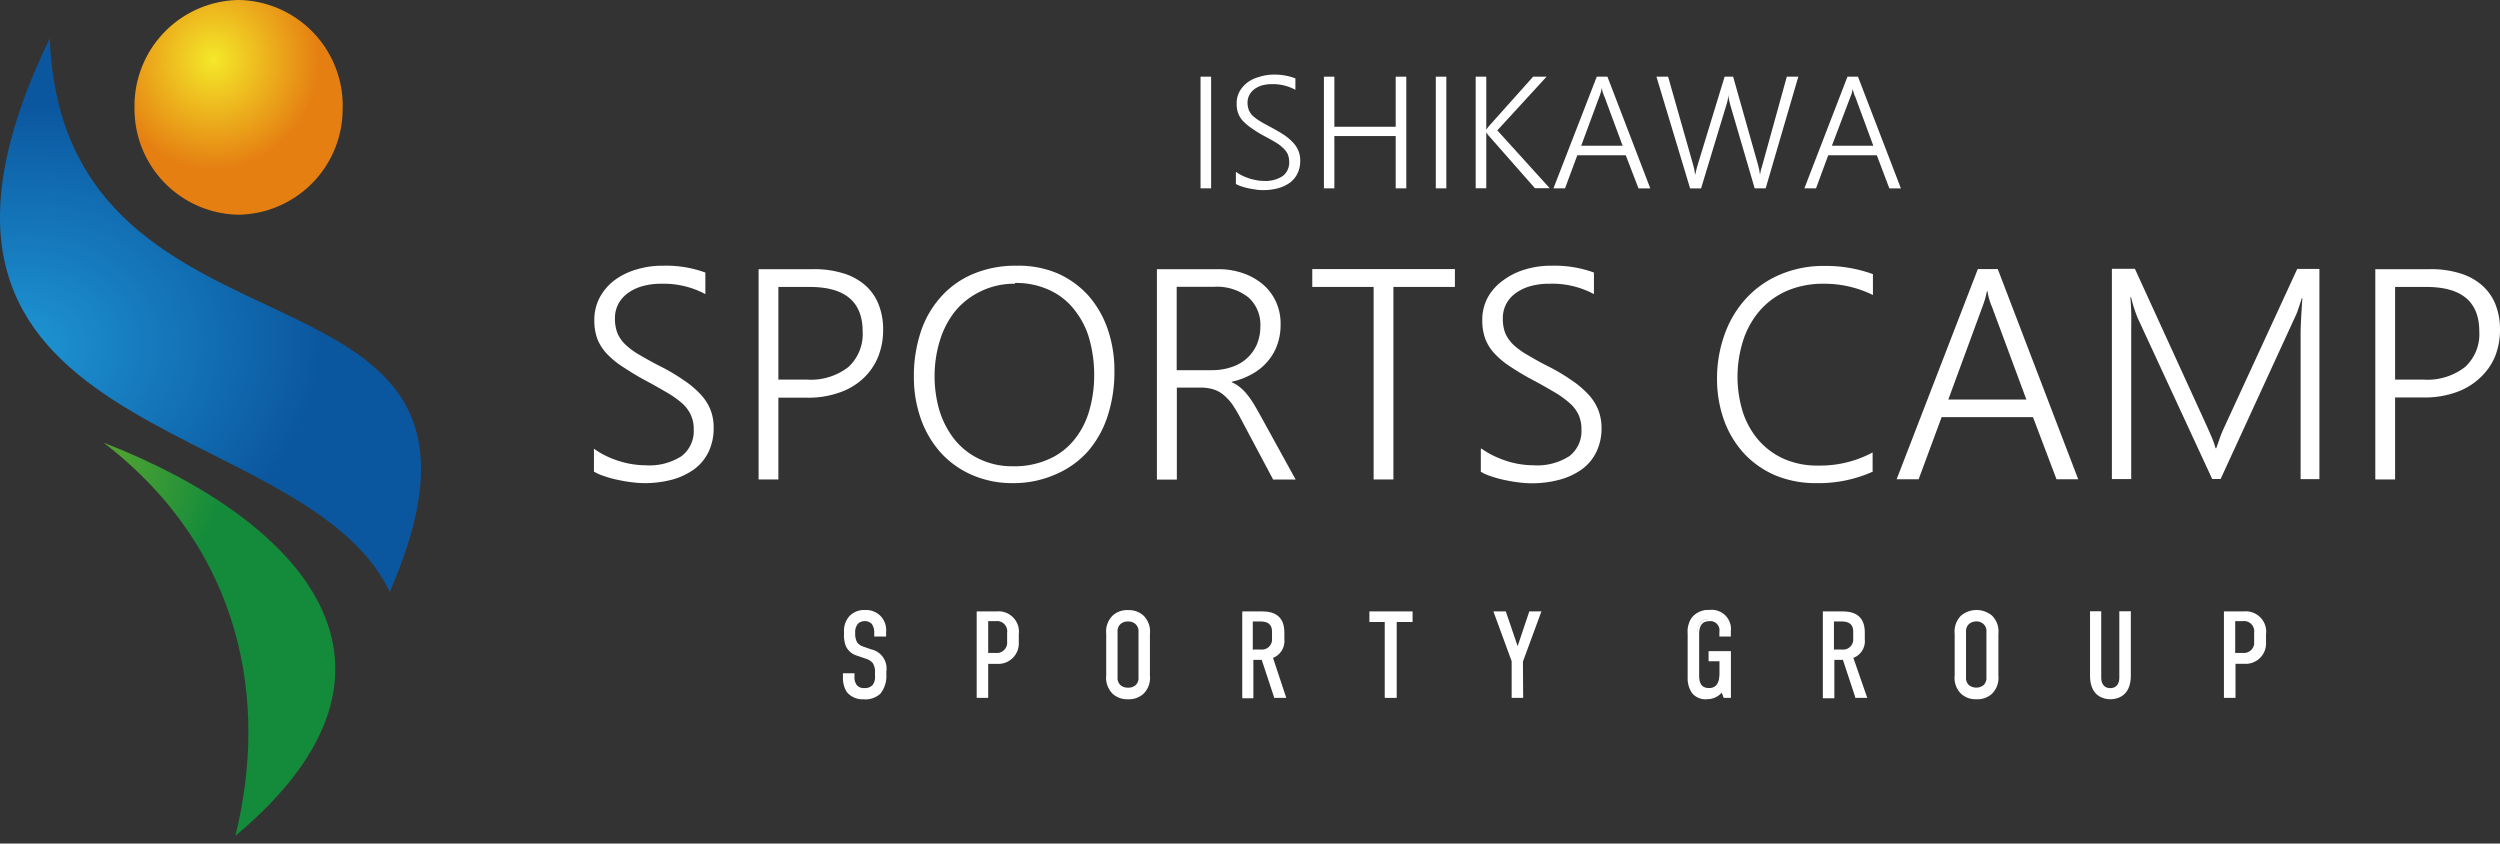 <svg id="レイヤー_1" data-name="レイヤー 1" xmlns="http://www.w3.org/2000/svg" xmlns:xlink="http://www.w3.org/1999/xlink" viewBox="0 0 326 110"><rect x="0" y="0" width="326" height="110" fill="#333333" stroke="none"/><defs><style>.cls-1{fill:#fff;}.cls-2{fill:url(#名称未設定グラデーション);}.cls-3{fill:url(#名称未設定グラデーション_2);}.cls-4{fill:url(#名称未設定グラデーション_3);}</style><radialGradient id="名称未設定グラデーション" cx="-924.28" cy="-1.66" r="1" gradientTransform="matrix(29.07, -2.46, 1.98, 23.33, 26872.53, -2174.09)" gradientUnits="userSpaceOnUse"><stop offset="0" stop-color="#89b929"/><stop offset="1" stop-color="#138b3b"/></radialGradient><radialGradient id="名称未設定グラデーション_2" cx="-932.27" cy="-9.81" r="1" gradientTransform="matrix(39.29, -3.33, 2.67, 31.53, 36657.54, -2749.87)" gradientUnits="userSpaceOnUse"><stop offset="0" stop-color="#1e95d4"/><stop offset="1" stop-color="#0b579f"/></radialGradient><radialGradient id="名称未設定グラデーション_3" cx="-885.66" cy="12.81" r="1" gradientTransform="translate(12223.31 -175.53) scale(13.77 14.31)" gradientUnits="userSpaceOnUse"><stop offset="0" stop-color="#f4e829"/><stop offset="1" stop-color="#e57f12"/></radialGradient></defs><path class="cls-1" d="M77.43,58.5a10.44,10.44,0,0,0,1.54.92,11.14,11.14,0,0,0,1.73.69,10.84,10.84,0,0,0,1.77.42,10.73,10.73,0,0,0,1.7.14,7.71,7.71,0,0,0,4.72-1.2A4.11,4.11,0,0,0,90.46,56a4.31,4.31,0,0,0-.38-1.9,4.61,4.61,0,0,0-1.14-1.52,12.65,12.65,0,0,0-2-1.41c-.79-.46-1.73-1-2.8-1.57s-2-1.16-3-1.81a11.06,11.06,0,0,1-2.07-1.73,6.14,6.14,0,0,1-1.2-1.93,7,7,0,0,1-.37-2.35,6.26,6.26,0,0,1,.71-3,7,7,0,0,1,1.94-2.25A9,9,0,0,1,83,35.14a11.46,11.46,0,0,1,3.49-.49,14.89,14.89,0,0,1,5.49.89v2.81A11.56,11.56,0,0,0,86.22,37a8.78,8.78,0,0,0-2.34.29,5.86,5.86,0,0,0-1.92.87,4.21,4.21,0,0,0-1.3,1.42,4,4,0,0,0-.47,2,5.08,5.08,0,0,0,.32,1.85,4.42,4.42,0,0,0,1,1.46,9.53,9.53,0,0,0,1.85,1.37c.78.45,1.72,1,2.83,1.55a24.51,24.51,0,0,1,3,1.79,11.78,11.78,0,0,1,2.16,1.82,6.42,6.42,0,0,1,1.29,2,6.21,6.21,0,0,1,.42,2.37,7.14,7.14,0,0,1-.67,3.15,6.14,6.14,0,0,1-1.9,2.27,8.94,8.94,0,0,1-2.9,1.35A14,14,0,0,1,84,63a13.81,13.81,0,0,1-1.57-.11c-.62-.07-1.23-.18-1.84-.31a13.61,13.61,0,0,1-1.77-.48,6.7,6.7,0,0,1-1.37-.6v-3Z"/><path class="cls-1" d="M101.5,51.85V62.52H98.92V35.1h7.17a12.66,12.66,0,0,1,3.87.54,7.71,7.71,0,0,1,2.84,1.54,6.44,6.44,0,0,1,1.76,2.49,8.77,8.77,0,0,1,.6,3.36,9.32,9.32,0,0,1-.67,3.54,8,8,0,0,1-1.94,2.79,8.55,8.55,0,0,1-3.1,1.83,12,12,0,0,1-4.12.67H101.5Zm0-14.43V49.5h3.69a8,8,0,0,0,5.44-1.64,5.84,5.84,0,0,0,1.86-4.64q0-5.79-6.86-5.8Z"/><path class="cls-1" d="M132.13,63a13.08,13.08,0,0,1-5.41-1.08A11.81,11.81,0,0,1,122.65,59a13.17,13.17,0,0,1-2.58-4.41,16.26,16.26,0,0,1-.9-5.44,18.33,18.33,0,0,1,.9-5.88,12.78,12.78,0,0,1,2.63-4.56,11.6,11.6,0,0,1,4.23-3,14.21,14.21,0,0,1,5.69-1.06,13,13,0,0,1,5.29,1,11.9,11.9,0,0,1,4,2.88,13.07,13.07,0,0,1,2.53,4.38,16.47,16.47,0,0,1,.88,5.48,18.58,18.58,0,0,1-.86,5.78,13.24,13.24,0,0,1-2.54,4.62,11.78,11.78,0,0,1-4.12,3A13.5,13.5,0,0,1,132.13,63Zm.21-26a9.87,9.87,0,0,0-4.47,1,9.64,9.64,0,0,0-3.29,2.55,11.46,11.46,0,0,0-2,3.8,15.67,15.67,0,0,0-.71,4.61,16,16,0,0,0,.6,4.46,11.67,11.67,0,0,0,1.91,3.77,9.17,9.17,0,0,0,3.22,2.61,9.85,9.85,0,0,0,4.52,1,10.82,10.82,0,0,0,4.56-.89A8.77,8.77,0,0,0,140,57.44a10.5,10.5,0,0,0,2-3.76,16.31,16.31,0,0,0,.68-4.76,17.21,17.21,0,0,0-.59-4.57,10.62,10.62,0,0,0-1.85-3.77A8.65,8.65,0,0,0,137,37.9a10.23,10.23,0,0,0-4.65-1Z"/><path class="cls-1" d="M166,62.5l-4.18-7.86a17.56,17.56,0,0,0-1.19-2,6.83,6.83,0,0,0-1.21-1.25,3.9,3.9,0,0,0-1.34-.66,5.85,5.85,0,0,0-1.56-.19h-3.06v12h-2.6V35.1h8a9.83,9.83,0,0,1,3,.45,8.11,8.11,0,0,1,2.62,1.37,6.51,6.51,0,0,1,1.82,2.25,6.87,6.87,0,0,1,.69,3.15,7.66,7.66,0,0,1-.45,2.68,6.8,6.8,0,0,1-1.28,2.17,7.24,7.24,0,0,1-2,1.61,9.71,9.71,0,0,1-2.64,1v.07a4.18,4.18,0,0,1,1,.59,6.17,6.17,0,0,1,.9.87,11.25,11.25,0,0,1,.86,1.19c.29.45.59,1,.89,1.53l4.68,8.5h-3ZM153.44,37.42V48.27h4.61a7.67,7.67,0,0,0,2.56-.41,5.42,5.42,0,0,0,2-1.15,5.36,5.36,0,0,0,1.29-1.8,6.07,6.07,0,0,0,.45-2.38,4.72,4.72,0,0,0-1.56-3.75,6.6,6.6,0,0,0-4.51-1.38h-4.82Z"/><path class="cls-1" d="M181.7,37.42v25.1h-2.58V37.42h-8V35.09h18.6v2.33Z"/><path class="cls-1" d="M193.19,58.5a10.54,10.54,0,0,0,1.55.92,13.42,13.42,0,0,0,1.72.69,10.84,10.84,0,0,0,1.77.42,10.73,10.73,0,0,0,1.7.14,7.76,7.76,0,0,0,4.73-1.2A4.12,4.12,0,0,0,206.22,56a4.44,4.44,0,0,0-.37-1.9,4.64,4.64,0,0,0-1.15-1.52,12.24,12.24,0,0,0-1.95-1.41c-.78-.46-1.71-1-2.78-1.57a32.2,32.2,0,0,1-3.05-1.81,10.75,10.75,0,0,1-2.07-1.73,5.93,5.93,0,0,1-1.19-1.93,7,7,0,0,1-.37-2.35,6.13,6.13,0,0,1,.72-3,6.73,6.73,0,0,1,2-2.22,9,9,0,0,1,2.86-1.42,11.46,11.46,0,0,1,3.49-.49,14.89,14.89,0,0,1,5.49.89v2.81A11.52,11.52,0,0,0,202,37a8.78,8.78,0,0,0-2.34.29,6.07,6.07,0,0,0-1.92.87,4.21,4.21,0,0,0-1.3,1.42,4,4,0,0,0-.47,2,5.07,5.07,0,0,0,.31,1.85,4.74,4.74,0,0,0,1,1.46,9.6,9.6,0,0,0,1.86,1.37c.77.45,1.71,1,2.82,1.55a24.51,24.51,0,0,1,3,1.79,12.41,12.41,0,0,1,2.15,1.82,6.6,6.6,0,0,1,1.29,2,6.43,6.43,0,0,1,.44,2.37,7,7,0,0,1-.68,3.15,6,6,0,0,1-1.9,2.27,9,9,0,0,1-2.91,1.35,14,14,0,0,1-3.7.46,13.81,13.81,0,0,1-1.57-.11c-.62-.07-1.23-.18-1.84-.31a13.61,13.61,0,0,1-1.77-.48,6.7,6.7,0,0,1-1.37-.6v-3Z"/><path class="cls-1" d="M244.24,61.49A17.19,17.19,0,0,1,236.9,63a13.65,13.65,0,0,1-5.36-1,12,12,0,0,1-4.09-2.84,12.85,12.85,0,0,1-2.62-4.32,15.87,15.87,0,0,1-.93-5.46,16.85,16.85,0,0,1,1-5.8,13.57,13.57,0,0,1,2.8-4.67,12.75,12.75,0,0,1,4.41-3.1,14.37,14.37,0,0,1,5.79-1.13,17.74,17.74,0,0,1,6.33,1.07v2.72A14.29,14.29,0,0,0,237.84,37a11.94,11.94,0,0,0-4.79.91,10,10,0,0,0-3.53,2.55,11.18,11.18,0,0,0-2.19,3.87,15.6,15.6,0,0,0-.09,9.32,10.72,10.72,0,0,0,2,3.66,9.61,9.61,0,0,0,3.3,2.49,10.72,10.72,0,0,0,4.6.91A14.44,14.44,0,0,0,244.19,59v2.49Z"/><path class="cls-1" d="M268.17,62.5l-3.07-8.11H253.19l-3,8.11h-2.87l10.59-27.41h2.6L271,62.5ZM259.7,39.89a8.15,8.15,0,0,1-.29-.83,6.85,6.85,0,0,1-.24-1.09h-.07c-.09.4-.17.77-.27,1.09s-.19.6-.28.83L254.06,52.1h10.18l-4.53-12.21Z"/><path class="cls-1" d="M300,62.5V43.57c0-1,.08-2.53.23-4.69h-.07c-.18.57-.35,1.07-.49,1.49a7.72,7.72,0,0,1-.41,1l-9.69,21.09h-1.1l-9.72-21a18.42,18.42,0,0,1-.86-2.7h-.09c.05.6.09,1.26.11,2s0,1.59,0,2.5V62.47h-2.52V35.05h3l9.43,20.62c.19.44.39.88.58,1.33a12.47,12.47,0,0,1,.51,1.45H289l.49-1.4c.14-.4.34-.87.56-1.35l9.51-20.63h2.89V62.48H300Z"/><path class="cls-1" d="M312.32,51.85V62.52h-2.58V35.1h7.17a12.66,12.66,0,0,1,3.87.54,7.75,7.75,0,0,1,2.85,1.54,6.57,6.57,0,0,1,1.77,2.49A8.81,8.81,0,0,1,326,43a9.32,9.32,0,0,1-.67,3.54,8,8,0,0,1-2,2.79,8.7,8.7,0,0,1-3.08,1.83,12.08,12.08,0,0,1-4.13.67h-3.84Zm0-14.43V49.5H316a8,8,0,0,0,5.44-1.64,5.81,5.81,0,0,0,1.86-4.64q0-5.79-6.86-5.8Z"/><path class="cls-1" d="M157.93,24.56h-1.38V10h1.38Z"/><path class="cls-1" d="M161.19,22.42a5.23,5.23,0,0,0,.82.49c.3.14.61.26.92.37a7.54,7.54,0,0,0,.94.22,4.58,4.58,0,0,0,.9.09,4.13,4.13,0,0,0,2.51-.64,2.22,2.22,0,0,0,.83-1.85,2.65,2.65,0,0,0-.19-1,2.58,2.58,0,0,0-.62-.81,5.23,5.23,0,0,0-1-.75c-.42-.25-.91-.52-1.49-.83a14,14,0,0,1-1.61-1,6.6,6.6,0,0,1-1.11-.93,3.08,3.08,0,0,1-.63-1,3.52,3.52,0,0,1-.2-1.25A3.23,3.23,0,0,1,161.6,12a3.83,3.83,0,0,1,1-1.19,4.35,4.35,0,0,1,1.52-.76A6.34,6.34,0,0,1,166,9.73a7.64,7.64,0,0,1,2.92.49v1.49a6.19,6.19,0,0,0-3.07-.74,5.11,5.11,0,0,0-1.23.15,3.39,3.39,0,0,0-1,.47,2.36,2.36,0,0,0-.68.76,2.07,2.07,0,0,0-.26,1,2.63,2.63,0,0,0,.17,1,2.23,2.23,0,0,0,.54.78,6.51,6.51,0,0,0,1,.72c.41.25.91.51,1.5.83s1.09.61,1.61.95a7.3,7.3,0,0,1,1.15,1,3.54,3.54,0,0,1,.68,1.07,3.33,3.33,0,0,1,.22,1.25,3.7,3.7,0,0,1-.36,1.67,3.18,3.18,0,0,1-1,1.21,4.93,4.93,0,0,1-1.54.72,7.5,7.5,0,0,1-2,.24,5.69,5.69,0,0,1-.83-.06c-.32-.05-.65-.1-1-.17a8,8,0,0,1-.94-.26,3.26,3.26,0,0,1-.72-.31V22.42Z"/><path class="cls-1" d="M182,24.56V17.74h-8v6.82h-1.36V10H174v6.53h8V10h1.38V24.56Z"/><path class="cls-1" d="M188.6,24.56h-1.37V10h1.37Z"/><path class="cls-1" d="M200.17,24.56l-6-6.82a1.83,1.83,0,0,1-.31-.42h-.05v7.23h-1.38V10h1.38v6.85h.05l.14-.21.18-.22L199.92,10h1.75l-6.42,7,6.83,7.54h-1.91Z"/><path class="cls-1" d="M213.66,24.56,212,20.25h-6.32l-1.6,4.31h-1.51L208.22,10h1.39l5.59,14.57h-1.54Zm-4.49-12a1.53,1.53,0,0,0-.15-.44,2.85,2.85,0,0,1-.12-.58h-.05a2.47,2.47,0,0,1-.13.58,3.21,3.21,0,0,1-.15.44L206.19,19h5.4l-2.4-6.48Z"/><path class="cls-1" d="M230.24,24.56h-1.43l-3.16-10.8c-.07-.26-.13-.5-.18-.73a3.23,3.23,0,0,1-.07-.69h0a6.81,6.81,0,0,1-.3,1.41l-3.28,10.82h-1.43L216,10h1.52l3.25,11.43q.1.38.18.72a4.64,4.64,0,0,0,.11.65h0a13,13,0,0,1,.34-1.37L224.89,10H226l3.24,11.47.17.68a4.5,4.5,0,0,0,.11.64h0a1.77,1.77,0,0,1,.08-.46c0-.17.08-.36.15-.57L233,10h1.5l-4.26,14.57Z"/><path class="cls-1" d="M246.37,24.56l-1.63-4.31H238.4l-1.59,4.31h-1.52L240.91,10h1.37l5.6,14.57h-1.51Zm-4.5-12-.14-.44a2.86,2.86,0,0,1-.13-.58h0a2.47,2.47,0,0,1-.13.58c0,.17-.11.31-.15.44L238.88,19h5.4l-2.39-6.48Z"/><path class="cls-1" d="M114.18,82.51a2,2,0,0,0-.34-1.2,1.3,1.3,0,0,0-1.06-.45,1.35,1.35,0,0,0-1,.35,1.82,1.82,0,0,0-.41,1.34,2.42,2.42,0,0,0,.29,1.32,1.77,1.77,0,0,0,.88.59l1,.36a3,3,0,0,1,1.42.93,2.76,2.76,0,0,1,.44,1.81V88a3.49,3.49,0,0,1-.73,2.35,2.77,2.77,0,0,1-2,.69,2.53,2.53,0,0,1-2.14-.87,3.26,3.26,0,0,1-.49-1.82V88h1.2v.31a2,2,0,0,0,.31,1.17,1.43,1.43,0,0,0,1.1.45,1.48,1.48,0,0,0,1.23-.49,2,2,0,0,0,.31-1.27V87.7a2.22,2.22,0,0,0-.31-1.31,1.9,1.9,0,0,0-.91-.59l-1.2-.43a2.13,2.13,0,0,1-1.39-1.18,4.13,4.13,0,0,1-.22-1.56V82.3a2.6,2.6,0,0,1,.8-2A2.69,2.69,0,0,1,115.35,82a3.1,3.1,0,0,1,0,.43v.38H114.2v-.31Z"/><path class="cls-1" d="M112.71,91.18a2.67,2.67,0,0,1-2.28-.93,3.39,3.39,0,0,1-.51-1.91v-.55h1.5v.46a1.77,1.77,0,0,0,.29,1.07,1.16,1.16,0,0,0,1,.4,1.32,1.32,0,0,0,1.11-.43,1.77,1.77,0,0,0,.28-1.18v-.43a2.06,2.06,0,0,0-.29-1.21,1.79,1.79,0,0,0-.83-.55l-1.22-.42a2.3,2.3,0,0,1-1.47-1.27,4,4,0,0,1-.23-1.61v-.34a2.77,2.77,0,0,1,.84-2.07,2.65,2.65,0,0,1,1.94-.66A2.58,2.58,0,0,1,115.55,82a2.06,2.06,0,0,1,0,.43V83H114v-.5a1.9,1.9,0,0,0-.3-1.11,1.16,1.16,0,0,0-.94-.39,1.22,1.22,0,0,0-.87.32,1.7,1.7,0,0,0-.37,1.23,2.28,2.28,0,0,0,.26,1.23,1.68,1.68,0,0,0,.8.54l1,.35a2.56,2.56,0,0,1,2,2.89V88a3.65,3.65,0,0,1-.78,2.46,2.91,2.91,0,0,1-2.09.74Zm-2.48-3.08v.24a3.18,3.18,0,0,0,.45,1.73,2.35,2.35,0,0,0,2,.81,2.63,2.63,0,0,0,1.88-.64,3.36,3.36,0,0,0,.68-2.25V87.6a2.8,2.8,0,0,0-.41-1.74,2.63,2.63,0,0,0-1.35-.86l-1-.36a2,2,0,0,1-1-.66,2.54,2.54,0,0,1-.32-1.4,2,2,0,0,1,.46-1.44,1.51,1.51,0,0,1,1.09-.4,1.47,1.47,0,0,1,1.18.51,2,2,0,0,1,.37,1.3v.16h.89v-.22a2.29,2.29,0,0,0-2-2.56,2,2,0,0,0-.42,0,2.39,2.39,0,0,0-1.72.58,2.47,2.47,0,0,0-.75,1.85v.34a3.78,3.78,0,0,0,.22,1.49,2,2,0,0,0,1.29,1.1l1.21.43a1.83,1.83,0,0,1,1,.65,2.2,2.2,0,0,1,.35,1.39v.43a2.22,2.22,0,0,1-.35,1.37,1.58,1.58,0,0,1-1.35.55,1.49,1.49,0,0,1-1.22-.52,2.09,2.09,0,0,1-.36-1.26v-.16h-.89Z"/><path class="cls-1" d="M127.51,79.87h2.42a2.52,2.52,0,0,1,2.76,2.27,2.26,2.26,0,0,1,0,.52v1a2.52,2.52,0,0,1-2.34,2.68h-1.64v4.54h-1.19v-11Zm1.19,5.46h1.13A1.5,1.5,0,0,0,131.47,84a.76.76,0,0,0,0-.15V82.53a1.47,1.47,0,0,0-1.29-1.63,2,2,0,0,0-.35,0H128.7Z"/><path class="cls-1" d="M128.86,91h-1.5V79.73h2.58a2.66,2.66,0,0,1,2.91,3v1a2.68,2.68,0,0,1-2.52,2.84h-1.47V91Zm-1.2-.31h.9V86.17h1.61a2.38,2.38,0,0,0,2.37-2.37c0-.06,0-.11,0-.16v-1A2.38,2.38,0,0,0,130.44,80a2.17,2.17,0,0,0-.51,0h-2.27Zm2.17-5.25h-1.29v-4.7h1.3a1.64,1.64,0,0,1,1.8,1.44,1.93,1.93,0,0,1,0,.34v1.31A1.65,1.65,0,0,1,130,85.48h-.16Zm-1-.3h1a1.35,1.35,0,0,0,1.5-1.18.86.86,0,0,0,0-.16V82.52A1.34,1.34,0,0,0,130.23,81a1.53,1.53,0,0,0-.37,0h-1v4.12Z"/><path class="cls-1" d="M144.43,82.65a2.76,2.76,0,0,1,.79-2.28,2.65,2.65,0,0,1,1.88-.66,2.72,2.72,0,0,1,1.89.66,2.76,2.76,0,0,1,.79,2.28v5.44a2.76,2.76,0,0,1-.79,2.28,2.63,2.63,0,0,1-1.89.66,2.69,2.69,0,0,1-1.88-.66,2.76,2.76,0,0,1-.79-2.28Zm4.15-.25a1.42,1.42,0,0,0-.41-1.14,1.66,1.66,0,0,0-2.14,0,1.42,1.42,0,0,0-.41,1.14v5.94A1.49,1.49,0,0,0,146,89.5a1.56,1.56,0,0,0,1.07.38,1.5,1.5,0,0,0,1.07-.38,1.47,1.47,0,0,0,.41-1.16Z"/><path class="cls-1" d="M147.1,91.18a2.78,2.78,0,0,1-2-.7,2.92,2.92,0,0,1-.85-2.39V82.65a2.92,2.92,0,0,1,.85-2.39,2.78,2.78,0,0,1,2-.7,2.82,2.82,0,0,1,2,.7,2.91,2.91,0,0,1,.85,2.39v5.44a2.92,2.92,0,0,1-.85,2.39A2.78,2.78,0,0,1,147.1,91.18Zm0-11.31a2.5,2.5,0,0,0-1.77.62,2.66,2.66,0,0,0-.74,2.16v5.44a2.66,2.66,0,0,0,.74,2.16,2.85,2.85,0,0,0,3.55,0,2.59,2.59,0,0,0,.74-2.16V82.65a2.66,2.66,0,0,0-.74-2.16A2.52,2.52,0,0,0,147.1,79.87Zm0,10.17a1.69,1.69,0,0,1-1.16-.42,1.58,1.58,0,0,1-.46-1.27V82.41a1.48,1.48,0,0,1,.46-1.24,1.78,1.78,0,0,1,2.33,0,1.49,1.49,0,0,1,.46,1.25v5.93a1.55,1.55,0,0,1-.46,1.27A1.72,1.72,0,0,1,147.1,90Zm0-9a1.4,1.4,0,0,0-1,.35,1.25,1.25,0,0,0-.37,1v5.94a1.25,1.25,0,0,0,.37,1,1.4,1.4,0,0,0,1,.34,1.42,1.42,0,0,0,1-.34,1.27,1.27,0,0,0,.36-1V82.4a1.25,1.25,0,0,0-.37-1,1.36,1.36,0,0,0-1-.36Z"/><path class="cls-1" d="M164.28,79.87c1.2,0,2.94.18,2.94,2.6v.87a2.19,2.19,0,0,1-1.53,2.35l1.78,5.18h-1.24l-1.64-5h-1.35v5h-1.19v-11Zm-1,5h1.19a1.46,1.46,0,0,0,1.6-1.3,1,1,0,0,0,0-.17v-1c0-1.37-1.07-1.49-1.67-1.49H163.3v4Z"/><path class="cls-1" d="M167.7,91h-1.57v-.11l-1.6-4.84h-1.09v5H162V79.73h2.38c.93,0,3.1,0,3.1,2.76v.86A2.37,2.37,0,0,1,166,85.79L167.73,91Zm-1.35-.31h.92l-1.76-5.14h.14a2,2,0,0,0,1.43-2.2v-.87c0-2.16-1.42-2.46-2.8-2.46h-2.07V90.69h.89V85.75h1.61v.1l1.6,4.84ZM164.42,85H163.1V80.75h1.26c1.51,0,1.82.89,1.82,1.64v1a1.61,1.61,0,0,1-1.54,1.68h-.22Zm-1-.3h1a1.32,1.32,0,0,0,1.45-1.17.76.76,0,0,0,0-.15v-1c0-.91-.48-1.34-1.52-1.34h-1v3.71Z"/><path class="cls-1" d="M184,79.87V81h-2.07v9.92h-1.19V81h-2.05V79.87Z"/><path class="cls-1" d="M182.07,91h-1.5V81.11h-2V79.73h5.63v1.38h-2.07V91Zm-1.19-.31h.89V80.8h2.07V80h-5v.79h2Z"/><path class="cls-1" d="M198.46,86.23v4.64h-1.19V86.19l-2.33-6.32h1.33l1.62,4.79h.05l1.62-4.79h1.25l-2.34,6.36Z"/><path class="cls-1" d="M198.62,91h-1.5V86.22l-2.38-6.49h1.65v.1l1.51,4.43,1.52-4.53H201l-2.41,6.54Zm-1.2-.31h.9v-4.5L200.59,80h-.92l-1.62,4.8h-.26v-.11L196.16,80h-1l2.25,6.17Z"/><path class="cls-1" d="M224.55,90a2.27,2.27,0,0,1-2,1,2.13,2.13,0,0,1-1.82-.73,3.09,3.09,0,0,1-.56-1.86v-5.8a3,3,0,0,1,.51-2,2.61,2.61,0,0,1,2.15-1,2.37,2.37,0,0,1,2.66,2.06,2,2,0,0,1,0,.55v.5h-1.19v-.49a1.35,1.35,0,0,0-1.21-1.48,1.13,1.13,0,0,0-.26,0c-1.32,0-1.48,1.17-1.48,1.85V88c0,1.12.38,1.81,1.44,1.81s1.5-.82,1.5-2V86.09h-1.43v-1h2.62v5.79h-.69l-.31-.88Z"/><path class="cls-1" d="M222.59,91.18a2.26,2.26,0,0,1-1.93-.78,3.33,3.33,0,0,1-.59-2V82.6a3.19,3.19,0,0,1,.54-2.06,2.74,2.74,0,0,1,2.28-1,2.51,2.51,0,0,1,2.81,2.16,2.41,2.41,0,0,1,0,.6V83h-1.49v-.64a1.2,1.2,0,0,0-1-1.36,1.71,1.71,0,0,0-.32,0c-1.14,0-1.32.92-1.32,1.69v5.37c0,1.15.39,1.66,1.3,1.66s1.35-.63,1.35-1.88V86.23h-1.42V84.91h2.91V91h-.94l-.25-.69a2.47,2.47,0,0,1-1.92.86Zm.3-11.31a2.42,2.42,0,0,0-2,.92,2.83,2.83,0,0,0-.49,1.87v5.81a3.05,3.05,0,0,0,.52,1.76,2,2,0,0,0,1.7.66,2.05,2.05,0,0,0,1.82-1l.17-.3.4,1.1h.42v-5.5h-2.3V86h1.42v1.91c0,1.8-.89,2.18-1.65,2.18-1.06,0-1.61-.65-1.61-2V82.71c0-1.28.58-2,1.64-2a1.51,1.51,0,0,1,1.62,1.39,1,1,0,0,1,0,.24v.33h.89v-.36a2.25,2.25,0,0,0-2-2.47,2.36,2.36,0,0,0-.53,0Z"/><path class="cls-1" d="M240.08,79.87c1.2,0,2.94.18,2.94,2.6v.87a2.19,2.19,0,0,1-1.53,2.35l1.78,5.18H242l-1.64-5H239v5h-1.19v-11Zm-1,5h1.18a1.46,1.46,0,0,0,1.61-1.29,1.09,1.09,0,0,0,0-.18v-1c0-1.37-1.08-1.49-1.68-1.49h-1.11v4Z"/><path class="cls-1" d="M243.49,91h-1.57v-.11l-1.6-4.84H239.2v5h-1.5V79.73h2.38c.92,0,3.09,0,3.09,2.76v.86a2.35,2.35,0,0,1-1.49,2.44Zm-1.35-.31h.91l-1.77-5.14h.15a2,2,0,0,0,1.42-2.2v-.87c0-2.16-1.41-2.46-2.8-2.46H238V90.69h.89V85.75h1.62v.1l1.61,4.84ZM240.21,85h-1.33V80.75h1.27c1.51,0,1.82.89,1.82,1.64v1a1.61,1.61,0,0,1-1.54,1.68h-.22Zm-1-.3h1a1.32,1.32,0,0,0,1.45-1.17.76.76,0,0,0,0-.15v-1c0-.91-.48-1.34-1.52-1.34h-1v3.71Z"/><path class="cls-1" d="M255.06,82.65a2.76,2.76,0,0,1,.79-2.28,3,3,0,0,1,3.76,0,2.77,2.77,0,0,1,.8,2.28v5.44a2.77,2.77,0,0,1-.8,2.28,2.59,2.59,0,0,1-1.88.66,2.69,2.69,0,0,1-1.88-.66,2.76,2.76,0,0,1-.79-2.28Zm4.16-.25a1.42,1.42,0,0,0-.41-1.14,1.44,1.44,0,0,0-1.06-.39,1.49,1.49,0,0,0-1.08.39,1.42,1.42,0,0,0-.41,1.14v5.94a1.47,1.47,0,0,0,.41,1.16,1.59,1.59,0,0,0,1.08.38,1.52,1.52,0,0,0,1.06-.38,1.47,1.47,0,0,0,.41-1.16Z"/><path class="cls-1" d="M257.74,91.18a2.78,2.78,0,0,1-2-.7,2.87,2.87,0,0,1-.85-2.39V82.65a2.92,2.92,0,0,1,.85-2.39,3.16,3.16,0,0,1,4,0,2.88,2.88,0,0,1,.85,2.39v5.44a2.92,2.92,0,0,1-.85,2.39A2.78,2.78,0,0,1,257.74,91.18Zm0-11.31a2.52,2.52,0,0,0-1.78.62,2.66,2.66,0,0,0-.74,2.16v5.44a2.66,2.66,0,0,0,.74,2.16,2.85,2.85,0,0,0,3.55,0,2.66,2.66,0,0,0,.74-2.16V82.65a2.66,2.66,0,0,0-.74-2.16A2.5,2.5,0,0,0,257.74,79.87Zm0,10.17a1.74,1.74,0,0,1-1.17-.42,1.55,1.55,0,0,1-.46-1.27V82.41a1.48,1.48,0,0,1,.46-1.24,1.59,1.59,0,0,1,1.17-.43,1.57,1.57,0,0,1,1.16.44,1.49,1.49,0,0,1,.46,1.25v5.93a1.55,1.55,0,0,1-.46,1.27,1.69,1.69,0,0,1-1.16.42Zm0-9a1.4,1.4,0,0,0-1,.35,1.25,1.25,0,0,0-.37,1v5.94a1.25,1.25,0,0,0,.37,1,1.55,1.55,0,0,0,1.93,0,1.29,1.29,0,0,0,.36-1V82.39a1.21,1.21,0,0,0-.37-1,1.36,1.36,0,0,0-1-.36Z"/><path class="cls-1" d="M273.88,79.87v8.47c0,.91.46,1.53,1.34,1.53s1.34-.63,1.34-1.53V79.87h1.19v8.22c0,2.34-1.38,2.94-2.53,2.94s-2.53-.6-2.53-2.94V79.87Z"/><path class="cls-1" d="M275.22,91.18c-.8,0-2.68-.3-2.68-3.09V79.71H274v8.63c0,.88.43,1.39,1.18,1.39s1.18-.51,1.18-1.39V79.71h1.5v8.38c0,2.78-1.88,3.09-2.69,3.09ZM272.85,80v8.07c0,2.42,1.49,2.78,2.37,2.78s2.38-.36,2.38-2.78V80h-.89v8.32A1.49,1.49,0,0,1,275.43,90h-.22c-.93,0-1.49-.65-1.49-1.69V80Z"/><path class="cls-1" d="M290.12,79.87h2.42a2.52,2.52,0,0,1,2.76,2.27,2.26,2.26,0,0,1,0,.52v1A2.52,2.52,0,0,1,293,86.34h-1.64v4.54h-1.19v-11Zm1.19,5.46h1.14A1.5,1.5,0,0,0,294.09,84a.62.62,0,0,0,0-.13V82.53a1.47,1.47,0,0,0-1.29-1.63,2,2,0,0,0-.35,0h-1.15Z"/><path class="cls-1" d="M291.47,91H290V79.73h2.58a2.66,2.66,0,0,1,2.91,3v1A2.66,2.66,0,0,1,293,86.56h-1.49V91Zm-1.19-.31h.89V86.17h1.61a2.37,2.37,0,0,0,2.37-2.39V82.64A2.38,2.38,0,0,0,293.06,80a2.26,2.26,0,0,0-.52,0h-2.26Zm2.17-5.25h-1.28v-4.7h1.3a1.64,1.64,0,0,1,1.8,1.44,1.93,1.93,0,0,1,0,.34v1.31a1.65,1.65,0,0,1-1.65,1.65h-.16Zm-1-.3h1A1.35,1.35,0,0,0,293.94,84a.76.76,0,0,0,0-.15V82.52A1.34,1.34,0,0,0,292.84,81a1.53,1.53,0,0,0-.37,0h-1v4.12Z"/><path class="cls-2" d="M30.69,109c26.48-22.16,8.46-41.3-17.18-51.28C31.76,71.77,35,91.7,30.69,109Z"/><path class="cls-3" d="M50.83,77.19C71.26,30.19,8.26,51.28,6.49,5-19.32,58.33,39.43,53.25,50.83,77.19Z"/><path class="cls-4" d="M44.68,14A13.8,13.8,0,0,1,31.11,28,13.8,13.8,0,0,1,17.54,14,13.81,13.81,0,0,1,31.12,0,13.8,13.8,0,0,1,44.69,14Z"/></svg>